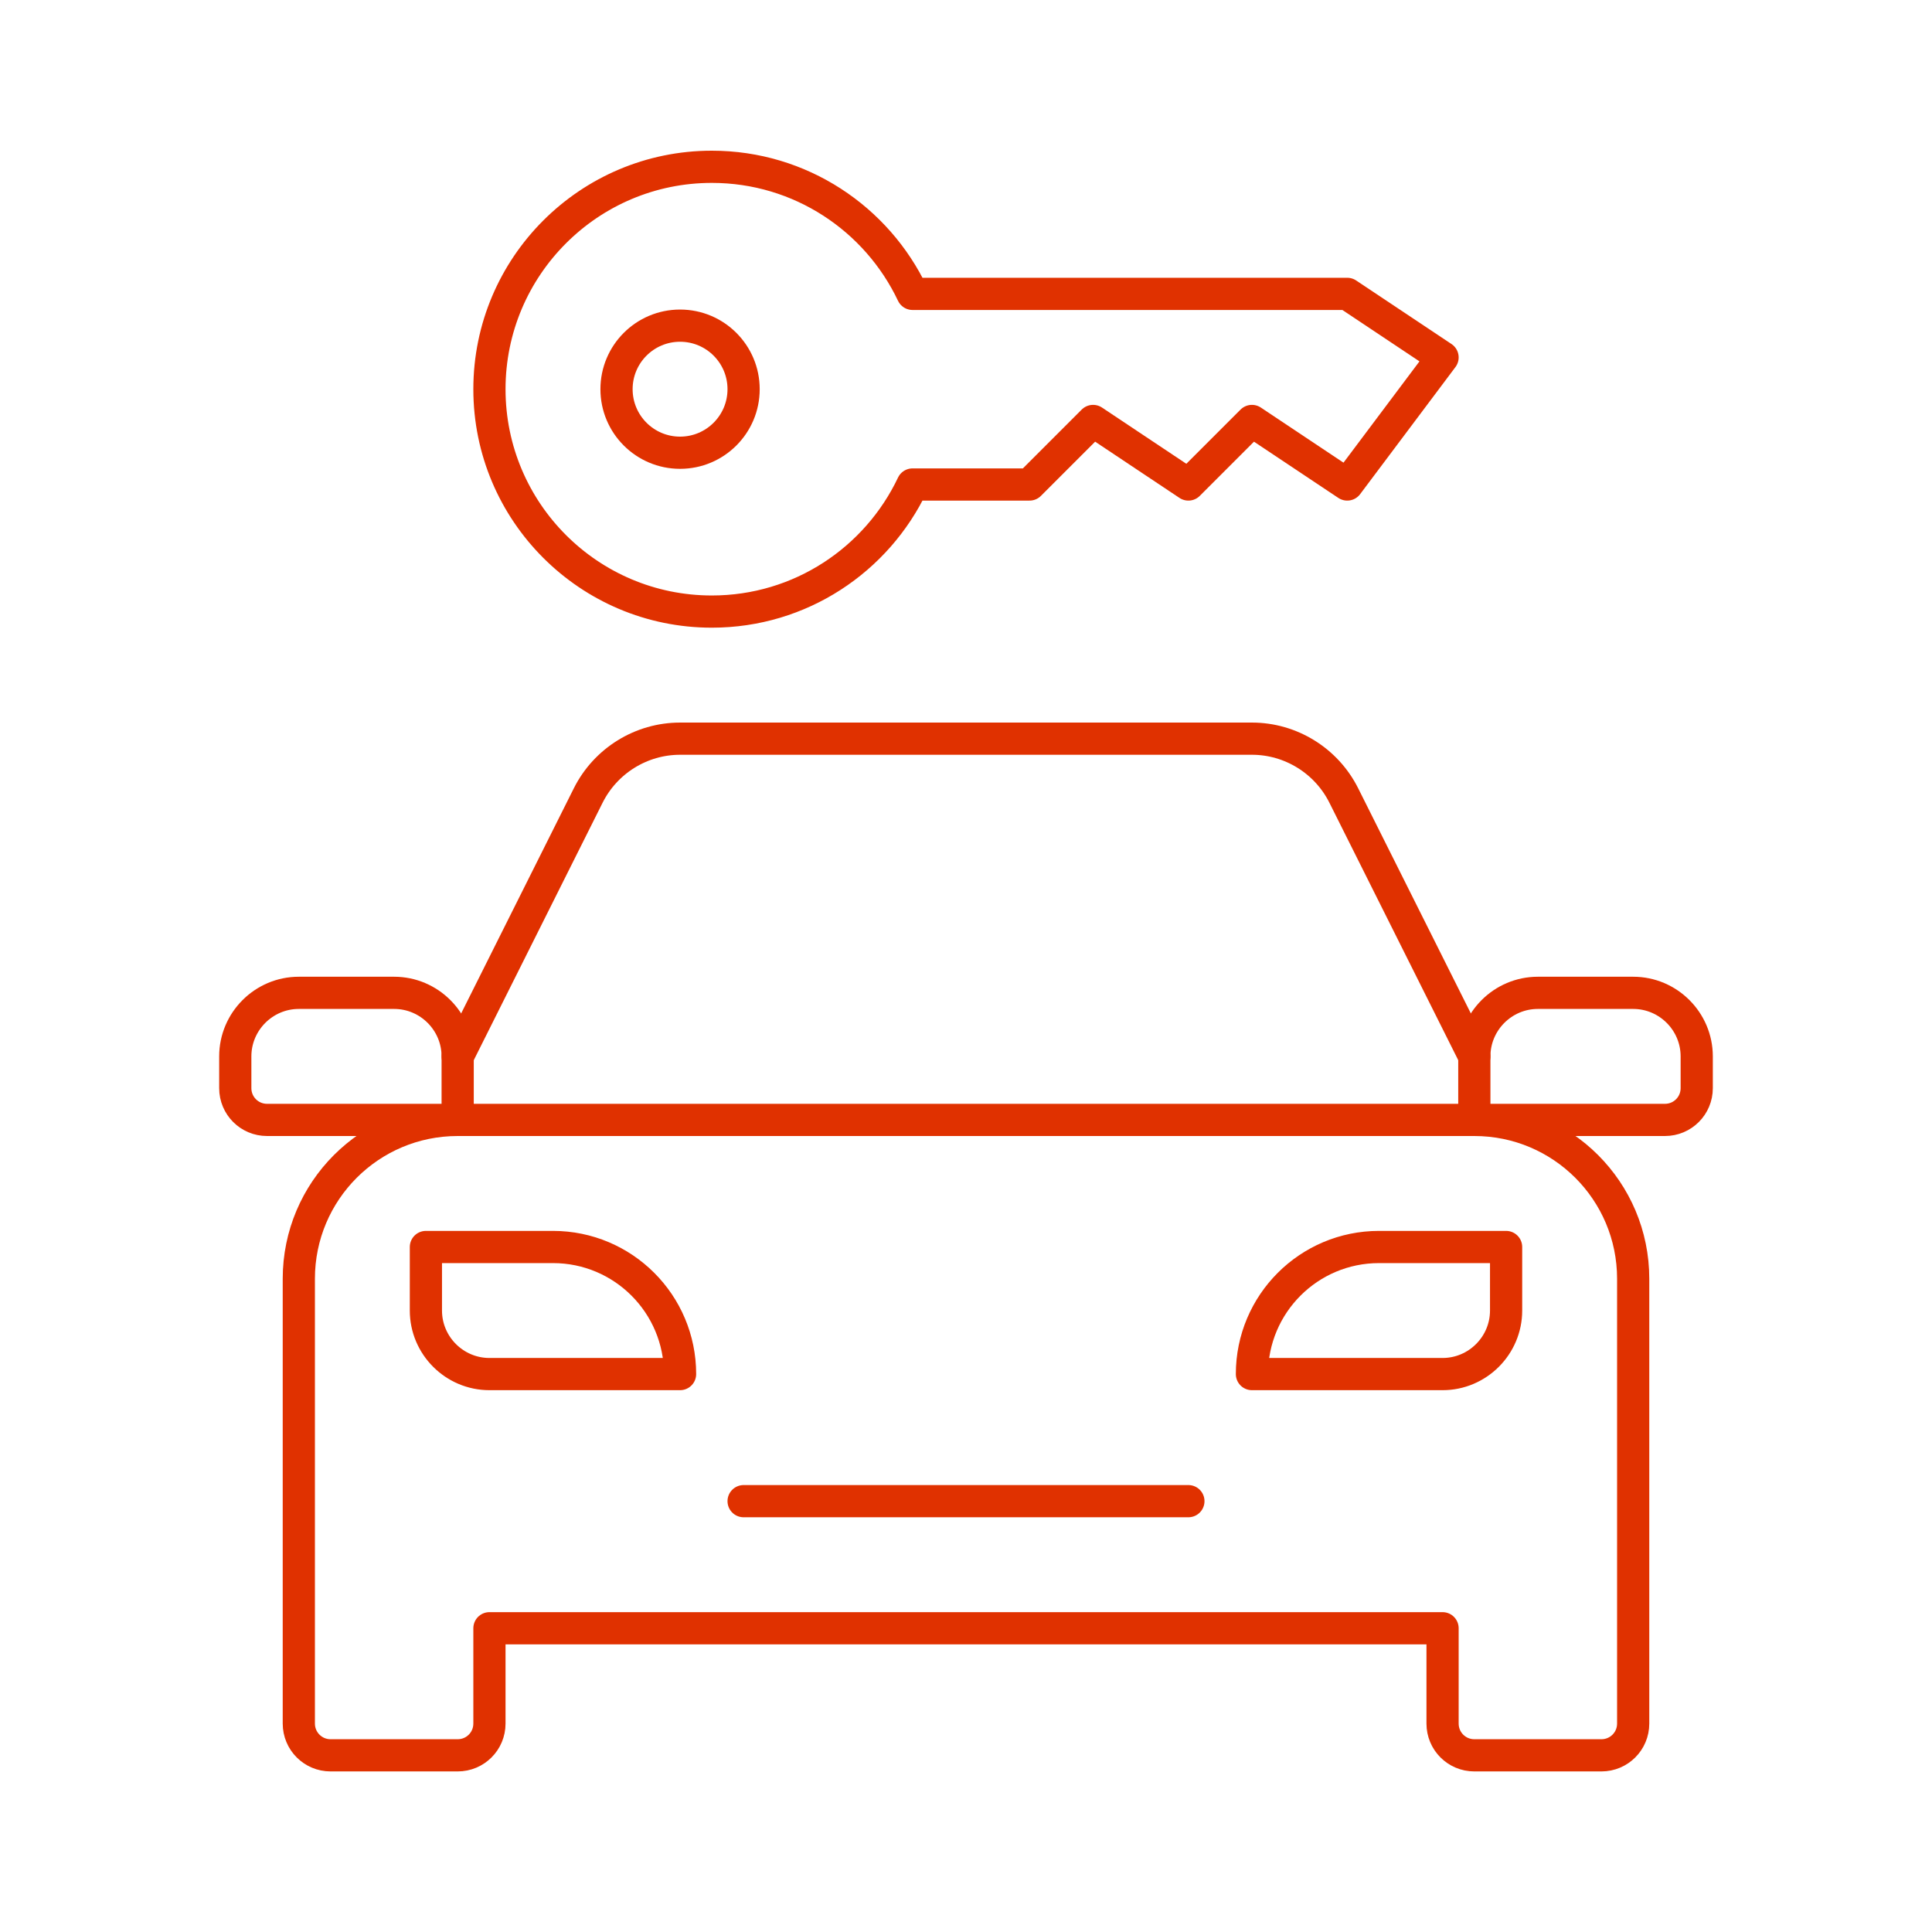 <?xml version="1.0" encoding="utf-8"?>
<svg xmlns="http://www.w3.org/2000/svg" data-name="Layer 1" id="uuid-b91a1a90-2fd4-42f0-a02d-5af71dbaf3ba" viewBox="0 0 90 90">
  <defs>
    <style>
      .uuid-181b3693-8bc0-4e44-8243-28c66e651751 {
        fill: none;
        stroke: #e03100;
        stroke-linecap: round;
        stroke-linejoin: round;
        stroke-width: 1.5px;
      }
    </style>
  </defs>
  <path class="uuid-181b3693-8bc0-4e44-8243-28c66e651751" d="m21.32,49.21l6.08-12.15c.81-1.62,2.47-2.65,4.28-2.65h26.64c1.81,0,3.47,1.03,4.28,2.65l6.08,12.15"/>
  <path class="uuid-181b3693-8bc0-4e44-8243-28c66e651751" d="m21.32,52.17h-8.88c-.82,0-1.48-.66-1.48-1.48v-1.48c0-1.63,1.33-2.96,2.96-2.96h4.44c1.63,0,2.96,1.33,2.96,2.96v2.96Z"/>
  <path class="uuid-181b3693-8bc0-4e44-8243-28c66e651751" d="m68.68,52.17h8.88c.82,0,1.48-.66,1.48-1.48v-1.48c0-1.63-1.33-2.96-2.96-2.96h-4.44c-1.63,0-2.96,1.33-2.96,2.96v2.96Z"/>
  <path class="uuid-181b3693-8bc0-4e44-8243-28c66e651751" d="m22.8,75.85v4.44c0,.82-.66,1.48-1.48,1.48h-5.92c-.82,0-1.48-.66-1.48-1.48v-20.72c0-4.09,3.31-7.4,7.4-7.4h47.36c4.09,0,7.4,3.31,7.4,7.4v20.72c0,.82-.66,1.48-1.48,1.48h-5.92c-.82,0-1.48-.66-1.48-1.48v-4.44H22.8Z"/>
  <circle class="uuid-181b3693-8bc0-4e44-8243-28c66e651751" cx="31.68" cy="18.13" r="2.96"/>
  <path class="uuid-181b3693-8bc0-4e44-8243-28c66e651751" d="m62.76,13.69h-20.25c-1.66-3.5-5.22-5.92-9.35-5.92-5.72,0-10.36,4.64-10.36,10.36s4.64,10.36,10.36,10.36c4.13,0,7.69-2.42,9.35-5.92h5.45l2.96-2.96,4.44,2.96,2.96-2.96,4.44,2.96,4.44-5.92-4.44-2.96Z"/>
  <line class="uuid-181b3693-8bc0-4e44-8243-28c66e651751" x1="34.64" x2="55.36" y1="69.93" y2="69.93"/>
  <path class="uuid-181b3693-8bc0-4e44-8243-28c66e651751" d="m31.68,64.01h-8.88c-1.63,0-2.96-1.33-2.96-2.96v-2.96h5.92c3.27,0,5.92,2.65,5.92,5.92h0Z"/>
  <path class="uuid-181b3693-8bc0-4e44-8243-28c66e651751" d="m58.32,64.01h8.88c1.63,0,2.96-1.33,2.96-2.96v-2.96h-5.92c-3.27,0-5.92,2.65-5.92,5.92h0Z"/>
</svg>